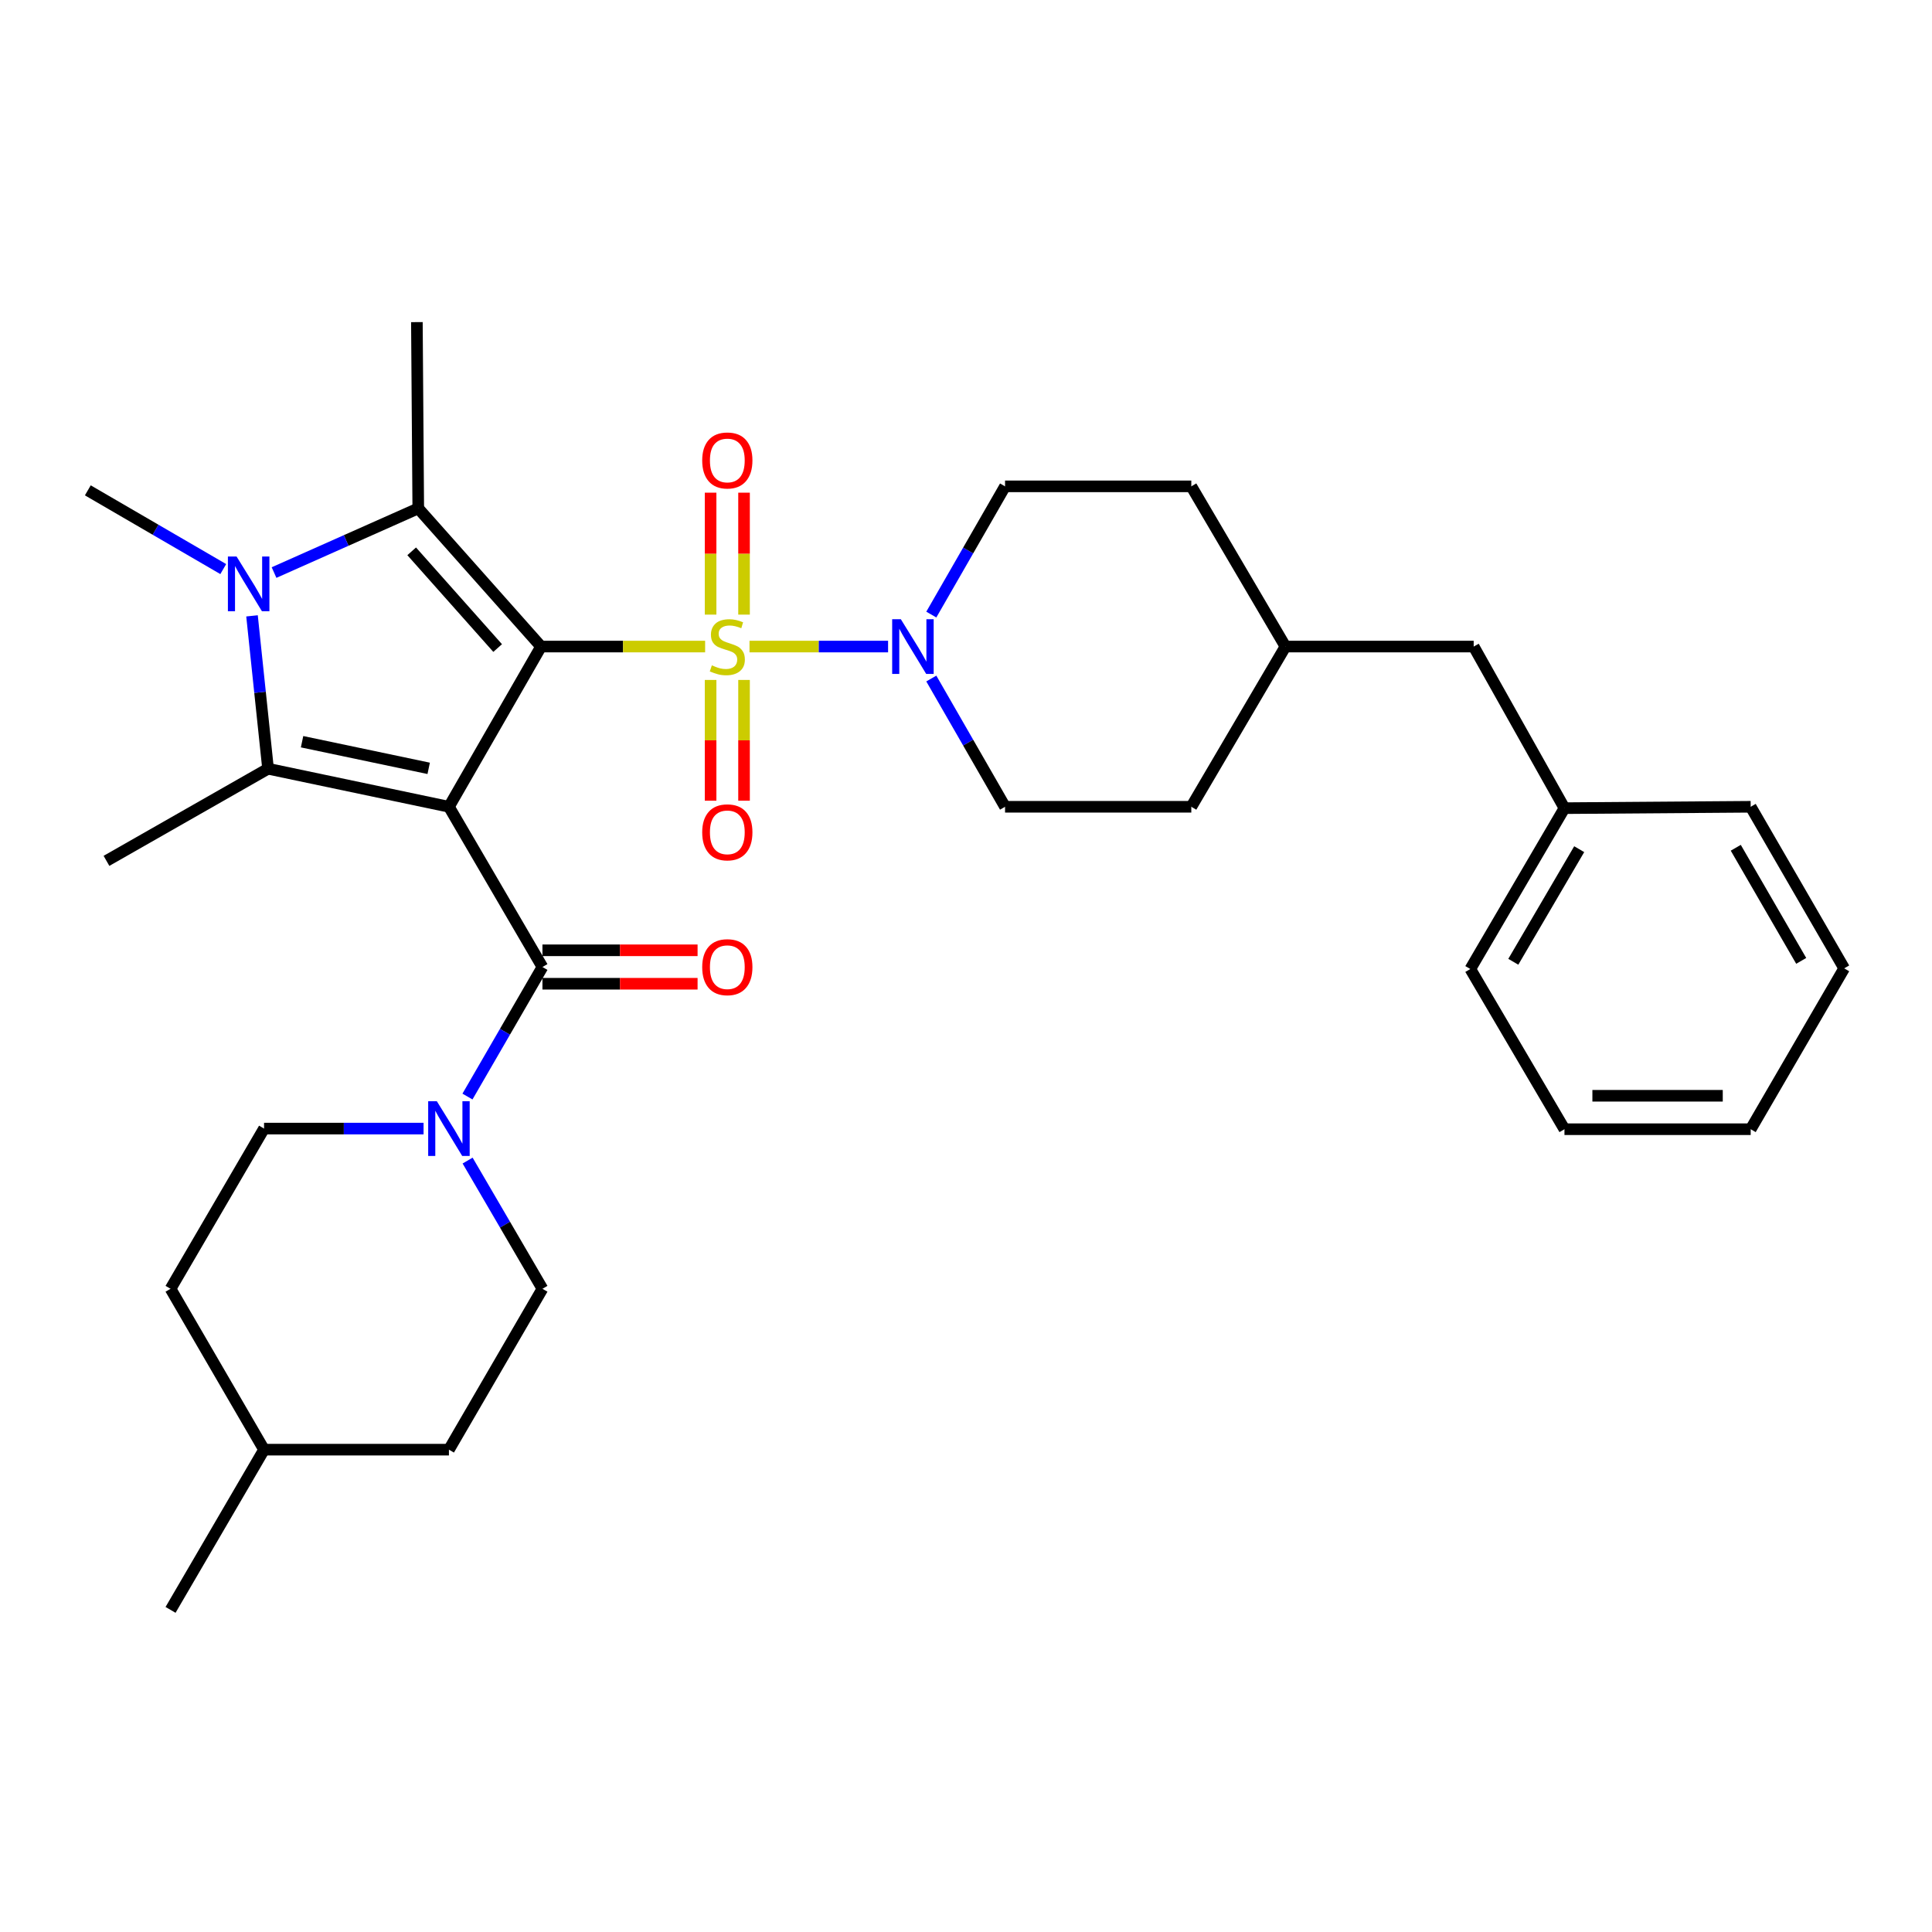 <?xml version='1.0' encoding='iso-8859-1'?>
<svg version='1.1' baseProfile='full'
              xmlns='http://www.w3.org/2000/svg'
                      xmlns:rdkit='http://www.rdkit.org/xml'
                      xmlns:xlink='http://www.w3.org/1999/xlink'
                  xml:space='preserve'
width='1000px' height='1000px' viewBox='0 0 1000 1000'>
<!-- END OF HEADER -->
<rect style='opacity:1.0;fill:#FFFFFF;stroke:none' width='1000' height='1000' x='0' y='0'> </rect>
<path class='bond-0' d='M 280.055,334.657 L 232.367,417.588' style='fill:none;fill-rule:evenodd;stroke:#000000;stroke-width:6px;stroke-linecap:butt;stroke-linejoin:miter;stroke-opacity:1' />
<path class='bond-1' d='M 280.055,334.657 L 322.512,334.657' style='fill:none;fill-rule:evenodd;stroke:#000000;stroke-width:6px;stroke-linecap:butt;stroke-linejoin:miter;stroke-opacity:1' />
<path class='bond-1' d='M 322.512,334.657 L 364.969,334.657' style='fill:none;fill-rule:evenodd;stroke:#CCCC00;stroke-width:6px;stroke-linecap:butt;stroke-linejoin:miter;stroke-opacity:1' />
<path class='bond-2' d='M 280.055,334.657 L 216.491,263.14' style='fill:none;fill-rule:evenodd;stroke:#000000;stroke-width:6px;stroke-linecap:butt;stroke-linejoin:miter;stroke-opacity:1' />
<path class='bond-2' d='M 257.583,335.428 L 213.088,285.366' style='fill:none;fill-rule:evenodd;stroke:#000000;stroke-width:6px;stroke-linecap:butt;stroke-linejoin:miter;stroke-opacity:1' />
<path class='bond-3' d='M 232.367,417.588 L 138.743,397.894' style='fill:none;fill-rule:evenodd;stroke:#000000;stroke-width:6px;stroke-linecap:butt;stroke-linejoin:miter;stroke-opacity:1' />
<path class='bond-3' d='M 221.887,397.695 L 156.35,383.909' style='fill:none;fill-rule:evenodd;stroke:#000000;stroke-width:6px;stroke-linecap:butt;stroke-linejoin:miter;stroke-opacity:1' />
<path class='bond-5' d='M 232.367,417.588 L 280.767,500.529' style='fill:none;fill-rule:evenodd;stroke:#000000;stroke-width:6px;stroke-linecap:butt;stroke-linejoin:miter;stroke-opacity:1' />
<path class='bond-6' d='M 387.94,334.657 L 423.806,334.657' style='fill:none;fill-rule:evenodd;stroke:#CCCC00;stroke-width:6px;stroke-linecap:butt;stroke-linejoin:miter;stroke-opacity:1' />
<path class='bond-6' d='M 423.806,334.657 L 459.671,334.657' style='fill:none;fill-rule:evenodd;stroke:#0000FF;stroke-width:6px;stroke-linecap:butt;stroke-linejoin:miter;stroke-opacity:1' />
<path class='bond-8' d='M 367.804,351.938 L 367.804,383.191' style='fill:none;fill-rule:evenodd;stroke:#CCCC00;stroke-width:6px;stroke-linecap:butt;stroke-linejoin:miter;stroke-opacity:1' />
<path class='bond-8' d='M 367.804,383.191 L 367.804,414.444' style='fill:none;fill-rule:evenodd;stroke:#FF0000;stroke-width:6px;stroke-linecap:butt;stroke-linejoin:miter;stroke-opacity:1' />
<path class='bond-8' d='M 385.114,351.938 L 385.114,383.191' style='fill:none;fill-rule:evenodd;stroke:#CCCC00;stroke-width:6px;stroke-linecap:butt;stroke-linejoin:miter;stroke-opacity:1' />
<path class='bond-8' d='M 385.114,383.191 L 385.114,414.444' style='fill:none;fill-rule:evenodd;stroke:#FF0000;stroke-width:6px;stroke-linecap:butt;stroke-linejoin:miter;stroke-opacity:1' />
<path class='bond-9' d='M 385.114,318.126 L 385.114,286.568' style='fill:none;fill-rule:evenodd;stroke:#CCCC00;stroke-width:6px;stroke-linecap:butt;stroke-linejoin:miter;stroke-opacity:1' />
<path class='bond-9' d='M 385.114,286.568 L 385.114,255.01' style='fill:none;fill-rule:evenodd;stroke:#FF0000;stroke-width:6px;stroke-linecap:butt;stroke-linejoin:miter;stroke-opacity:1' />
<path class='bond-9' d='M 367.804,318.126 L 367.804,286.568' style='fill:none;fill-rule:evenodd;stroke:#CCCC00;stroke-width:6px;stroke-linecap:butt;stroke-linejoin:miter;stroke-opacity:1' />
<path class='bond-9' d='M 367.804,286.568 L 367.804,255.01' style='fill:none;fill-rule:evenodd;stroke:#FF0000;stroke-width:6px;stroke-linecap:butt;stroke-linejoin:miter;stroke-opacity:1' />
<path class='bond-4' d='M 216.491,263.14 L 179.168,279.747' style='fill:none;fill-rule:evenodd;stroke:#000000;stroke-width:6px;stroke-linecap:butt;stroke-linejoin:miter;stroke-opacity:1' />
<path class='bond-4' d='M 179.168,279.747 L 141.845,296.354' style='fill:none;fill-rule:evenodd;stroke:#0000FF;stroke-width:6px;stroke-linecap:butt;stroke-linejoin:miter;stroke-opacity:1' />
<path class='bond-16' d='M 216.491,263.14 L 215.779,166.726' style='fill:none;fill-rule:evenodd;stroke:#000000;stroke-width:6px;stroke-linecap:butt;stroke-linejoin:miter;stroke-opacity:1' />
<path class='bond-17' d='M 138.743,397.894 L 55.109,445.581' style='fill:none;fill-rule:evenodd;stroke:#000000;stroke-width:6px;stroke-linecap:butt;stroke-linejoin:miter;stroke-opacity:1' />
<path class='bond-32' d='M 138.743,397.894 L 134.592,358.33' style='fill:none;fill-rule:evenodd;stroke:#000000;stroke-width:6px;stroke-linecap:butt;stroke-linejoin:miter;stroke-opacity:1' />
<path class='bond-32' d='M 134.592,358.33 L 130.441,318.767' style='fill:none;fill-rule:evenodd;stroke:#0000FF;stroke-width:6px;stroke-linecap:butt;stroke-linejoin:miter;stroke-opacity:1' />
<path class='bond-15' d='M 115.556,294.558 L 80.505,274.18' style='fill:none;fill-rule:evenodd;stroke:#0000FF;stroke-width:6px;stroke-linecap:butt;stroke-linejoin:miter;stroke-opacity:1' />
<path class='bond-15' d='M 80.505,274.18 L 45.455,253.802' style='fill:none;fill-rule:evenodd;stroke:#000000;stroke-width:6px;stroke-linecap:butt;stroke-linejoin:miter;stroke-opacity:1' />
<path class='bond-7' d='M 280.767,500.529 L 261.364,534.053' style='fill:none;fill-rule:evenodd;stroke:#000000;stroke-width:6px;stroke-linecap:butt;stroke-linejoin:miter;stroke-opacity:1' />
<path class='bond-7' d='M 261.364,534.053 L 241.961,567.577' style='fill:none;fill-rule:evenodd;stroke:#0000FF;stroke-width:6px;stroke-linecap:butt;stroke-linejoin:miter;stroke-opacity:1' />
<path class='bond-10' d='M 280.767,509.184 L 320.917,509.184' style='fill:none;fill-rule:evenodd;stroke:#000000;stroke-width:6px;stroke-linecap:butt;stroke-linejoin:miter;stroke-opacity:1' />
<path class='bond-10' d='M 320.917,509.184 L 361.066,509.184' style='fill:none;fill-rule:evenodd;stroke:#FF0000;stroke-width:6px;stroke-linecap:butt;stroke-linejoin:miter;stroke-opacity:1' />
<path class='bond-10' d='M 280.767,491.874 L 320.917,491.874' style='fill:none;fill-rule:evenodd;stroke:#000000;stroke-width:6px;stroke-linecap:butt;stroke-linejoin:miter;stroke-opacity:1' />
<path class='bond-10' d='M 320.917,491.874 L 361.066,491.874' style='fill:none;fill-rule:evenodd;stroke:#FF0000;stroke-width:6px;stroke-linecap:butt;stroke-linejoin:miter;stroke-opacity:1' />
<path class='bond-11' d='M 482.044,351.208 L 501.129,384.398' style='fill:none;fill-rule:evenodd;stroke:#0000FF;stroke-width:6px;stroke-linecap:butt;stroke-linejoin:miter;stroke-opacity:1' />
<path class='bond-11' d='M 501.129,384.398 L 520.214,417.588' style='fill:none;fill-rule:evenodd;stroke:#000000;stroke-width:6px;stroke-linecap:butt;stroke-linejoin:miter;stroke-opacity:1' />
<path class='bond-12' d='M 482.045,318.105 L 501.129,284.92' style='fill:none;fill-rule:evenodd;stroke:#0000FF;stroke-width:6px;stroke-linecap:butt;stroke-linejoin:miter;stroke-opacity:1' />
<path class='bond-12' d='M 501.129,284.92 L 520.214,251.735' style='fill:none;fill-rule:evenodd;stroke:#000000;stroke-width:6px;stroke-linecap:butt;stroke-linejoin:miter;stroke-opacity:1' />
<path class='bond-13' d='M 242.033,600.713 L 261.4,633.894' style='fill:none;fill-rule:evenodd;stroke:#0000FF;stroke-width:6px;stroke-linecap:butt;stroke-linejoin:miter;stroke-opacity:1' />
<path class='bond-13' d='M 261.4,633.894 L 280.767,667.074' style='fill:none;fill-rule:evenodd;stroke:#000000;stroke-width:6px;stroke-linecap:butt;stroke-linejoin:miter;stroke-opacity:1' />
<path class='bond-14' d='M 219.235,584.153 L 177.955,584.153' style='fill:none;fill-rule:evenodd;stroke:#0000FF;stroke-width:6px;stroke-linecap:butt;stroke-linejoin:miter;stroke-opacity:1' />
<path class='bond-14' d='M 177.955,584.153 L 136.675,584.153' style='fill:none;fill-rule:evenodd;stroke:#000000;stroke-width:6px;stroke-linecap:butt;stroke-linejoin:miter;stroke-opacity:1' />
<path class='bond-19' d='M 520.214,417.588 L 616.617,417.588' style='fill:none;fill-rule:evenodd;stroke:#000000;stroke-width:6px;stroke-linecap:butt;stroke-linejoin:miter;stroke-opacity:1' />
<path class='bond-20' d='M 520.214,251.735 L 616.617,251.735' style='fill:none;fill-rule:evenodd;stroke:#000000;stroke-width:6px;stroke-linecap:butt;stroke-linejoin:miter;stroke-opacity:1' />
<path class='bond-22' d='M 280.767,667.074 L 232.367,750.342' style='fill:none;fill-rule:evenodd;stroke:#000000;stroke-width:6px;stroke-linecap:butt;stroke-linejoin:miter;stroke-opacity:1' />
<path class='bond-21' d='M 136.675,584.153 L 88.276,667.074' style='fill:none;fill-rule:evenodd;stroke:#000000;stroke-width:6px;stroke-linecap:butt;stroke-linejoin:miter;stroke-opacity:1' />
<path class='bond-18' d='M 762.776,334.657 L 665.343,334.657' style='fill:none;fill-rule:evenodd;stroke:#000000;stroke-width:6px;stroke-linecap:butt;stroke-linejoin:miter;stroke-opacity:1' />
<path class='bond-24' d='M 762.776,334.657 L 809.762,418.3' style='fill:none;fill-rule:evenodd;stroke:#000000;stroke-width:6px;stroke-linecap:butt;stroke-linejoin:miter;stroke-opacity:1' />
<path class='bond-33' d='M 616.617,417.588 L 665.343,334.657' style='fill:none;fill-rule:evenodd;stroke:#000000;stroke-width:6px;stroke-linecap:butt;stroke-linejoin:miter;stroke-opacity:1' />
<path class='bond-23' d='M 616.617,251.735 L 665.343,334.657' style='fill:none;fill-rule:evenodd;stroke:#000000;stroke-width:6px;stroke-linecap:butt;stroke-linejoin:miter;stroke-opacity:1' />
<path class='bond-25' d='M 88.276,667.074 L 136.675,750.342' style='fill:none;fill-rule:evenodd;stroke:#000000;stroke-width:6px;stroke-linecap:butt;stroke-linejoin:miter;stroke-opacity:1' />
<path class='bond-34' d='M 232.367,750.342 L 136.675,750.342' style='fill:none;fill-rule:evenodd;stroke:#000000;stroke-width:6px;stroke-linecap:butt;stroke-linejoin:miter;stroke-opacity:1' />
<path class='bond-26' d='M 809.762,418.3 L 761.036,501.558' style='fill:none;fill-rule:evenodd;stroke:#000000;stroke-width:6px;stroke-linecap:butt;stroke-linejoin:miter;stroke-opacity:1' />
<path class='bond-26' d='M 817.392,439.531 L 783.284,497.812' style='fill:none;fill-rule:evenodd;stroke:#000000;stroke-width:6px;stroke-linecap:butt;stroke-linejoin:miter;stroke-opacity:1' />
<path class='bond-27' d='M 809.762,418.3 L 906.156,417.588' style='fill:none;fill-rule:evenodd;stroke:#000000;stroke-width:6px;stroke-linecap:butt;stroke-linejoin:miter;stroke-opacity:1' />
<path class='bond-28' d='M 136.675,750.342 L 88.276,833.274' style='fill:none;fill-rule:evenodd;stroke:#000000;stroke-width:6px;stroke-linecap:butt;stroke-linejoin:miter;stroke-opacity:1' />
<path class='bond-30' d='M 761.036,501.558 L 809.762,584.48' style='fill:none;fill-rule:evenodd;stroke:#000000;stroke-width:6px;stroke-linecap:butt;stroke-linejoin:miter;stroke-opacity:1' />
<path class='bond-29' d='M 906.156,417.588 L 954.545,501.221' style='fill:none;fill-rule:evenodd;stroke:#000000;stroke-width:6px;stroke-linecap:butt;stroke-linejoin:miter;stroke-opacity:1' />
<path class='bond-29' d='M 898.432,438.802 L 932.305,497.345' style='fill:none;fill-rule:evenodd;stroke:#000000;stroke-width:6px;stroke-linecap:butt;stroke-linejoin:miter;stroke-opacity:1' />
<path class='bond-31' d='M 954.545,501.221 L 906.156,584.48' style='fill:none;fill-rule:evenodd;stroke:#000000;stroke-width:6px;stroke-linecap:butt;stroke-linejoin:miter;stroke-opacity:1' />
<path class='bond-35' d='M 809.762,584.48 L 906.156,584.48' style='fill:none;fill-rule:evenodd;stroke:#000000;stroke-width:6px;stroke-linecap:butt;stroke-linejoin:miter;stroke-opacity:1' />
<path class='bond-35' d='M 824.221,567.17 L 891.697,567.17' style='fill:none;fill-rule:evenodd;stroke:#000000;stroke-width:6px;stroke-linecap:butt;stroke-linejoin:miter;stroke-opacity:1' />
<path  class='atom-2' d='M 368.459 344.377
Q 368.779 344.497, 370.099 345.057
Q 371.419 345.617, 372.859 345.977
Q 374.339 346.297, 375.779 346.297
Q 378.459 346.297, 380.019 345.017
Q 381.579 343.697, 381.579 341.417
Q 381.579 339.857, 380.779 338.897
Q 380.019 337.937, 378.819 337.417
Q 377.619 336.897, 375.619 336.297
Q 373.099 335.537, 371.579 334.817
Q 370.099 334.097, 369.019 332.577
Q 367.979 331.057, 367.979 328.497
Q 367.979 324.937, 370.379 322.737
Q 372.819 320.537, 377.619 320.537
Q 380.899 320.537, 384.619 322.097
L 383.699 325.177
Q 380.299 323.777, 377.739 323.777
Q 374.979 323.777, 373.459 324.937
Q 371.939 326.057, 371.979 328.017
Q 371.979 329.537, 372.739 330.457
Q 373.539 331.377, 374.659 331.897
Q 375.819 332.417, 377.739 333.017
Q 380.299 333.817, 381.819 334.617
Q 383.339 335.417, 384.419 337.057
Q 385.539 338.657, 385.539 341.417
Q 385.539 345.337, 382.899 347.457
Q 380.299 349.537, 375.939 349.537
Q 373.419 349.537, 371.499 348.977
Q 369.619 348.457, 367.379 347.537
L 368.459 344.377
' fill='#CCCC00'/>
<path  class='atom-5' d='M 122.443 288.041
L 131.723 303.041
Q 132.643 304.521, 134.123 307.201
Q 135.603 309.881, 135.683 310.041
L 135.683 288.041
L 139.443 288.041
L 139.443 316.361
L 135.563 316.361
L 125.603 299.961
Q 124.443 298.041, 123.203 295.841
Q 122.003 293.641, 121.643 292.961
L 121.643 316.361
L 117.963 316.361
L 117.963 288.041
L 122.443 288.041
' fill='#0000FF'/>
<path  class='atom-7' d='M 466.266 320.497
L 475.546 335.497
Q 476.466 336.977, 477.946 339.657
Q 479.426 342.337, 479.506 342.497
L 479.506 320.497
L 483.266 320.497
L 483.266 348.817
L 479.386 348.817
L 469.426 332.417
Q 468.266 330.497, 467.026 328.297
Q 465.826 326.097, 465.466 325.417
L 465.466 348.817
L 461.786 348.817
L 461.786 320.497
L 466.266 320.497
' fill='#0000FF'/>
<path  class='atom-8' d='M 226.107 569.993
L 235.387 584.993
Q 236.307 586.473, 237.787 589.153
Q 239.267 591.833, 239.347 591.993
L 239.347 569.993
L 243.107 569.993
L 243.107 598.313
L 239.227 598.313
L 229.267 581.913
Q 228.107 579.993, 226.867 577.793
Q 225.667 575.593, 225.307 574.913
L 225.307 598.313
L 221.627 598.313
L 221.627 569.993
L 226.107 569.993
' fill='#0000FF'/>
<path  class='atom-9' d='M 363.459 430.813
Q 363.459 424.013, 366.819 420.213
Q 370.179 416.413, 376.459 416.413
Q 382.739 416.413, 386.099 420.213
Q 389.459 424.013, 389.459 430.813
Q 389.459 437.693, 386.059 441.613
Q 382.659 445.493, 376.459 445.493
Q 370.219 445.493, 366.819 441.613
Q 363.459 437.733, 363.459 430.813
M 376.459 442.293
Q 380.779 442.293, 383.099 439.413
Q 385.459 436.493, 385.459 430.813
Q 385.459 425.253, 383.099 422.453
Q 380.779 419.613, 376.459 419.613
Q 372.139 419.613, 369.779 422.413
Q 367.459 425.213, 367.459 430.813
Q 367.459 436.533, 369.779 439.413
Q 372.139 442.293, 376.459 442.293
' fill='#FF0000'/>
<path  class='atom-10' d='M 363.459 238.333
Q 363.459 231.533, 366.819 227.733
Q 370.179 223.933, 376.459 223.933
Q 382.739 223.933, 386.099 227.733
Q 389.459 231.533, 389.459 238.333
Q 389.459 245.213, 386.059 249.133
Q 382.659 253.013, 376.459 253.013
Q 370.219 253.013, 366.819 249.133
Q 363.459 245.253, 363.459 238.333
M 376.459 249.813
Q 380.779 249.813, 383.099 246.933
Q 385.459 244.013, 385.459 238.333
Q 385.459 232.773, 383.099 229.973
Q 380.779 227.133, 376.459 227.133
Q 372.139 227.133, 369.779 229.933
Q 367.459 232.733, 367.459 238.333
Q 367.459 244.053, 369.779 246.933
Q 372.139 249.813, 376.459 249.813
' fill='#FF0000'/>
<path  class='atom-11' d='M 363.459 500.609
Q 363.459 493.809, 366.819 490.009
Q 370.179 486.209, 376.459 486.209
Q 382.739 486.209, 386.099 490.009
Q 389.459 493.809, 389.459 500.609
Q 389.459 507.489, 386.059 511.409
Q 382.659 515.289, 376.459 515.289
Q 370.219 515.289, 366.819 511.409
Q 363.459 507.529, 363.459 500.609
M 376.459 512.089
Q 380.779 512.089, 383.099 509.209
Q 385.459 506.289, 385.459 500.609
Q 385.459 495.049, 383.099 492.249
Q 380.779 489.409, 376.459 489.409
Q 372.139 489.409, 369.779 492.209
Q 367.459 495.009, 367.459 500.609
Q 367.459 506.329, 369.779 509.209
Q 372.139 512.089, 376.459 512.089
' fill='#FF0000'/>
</svg>
